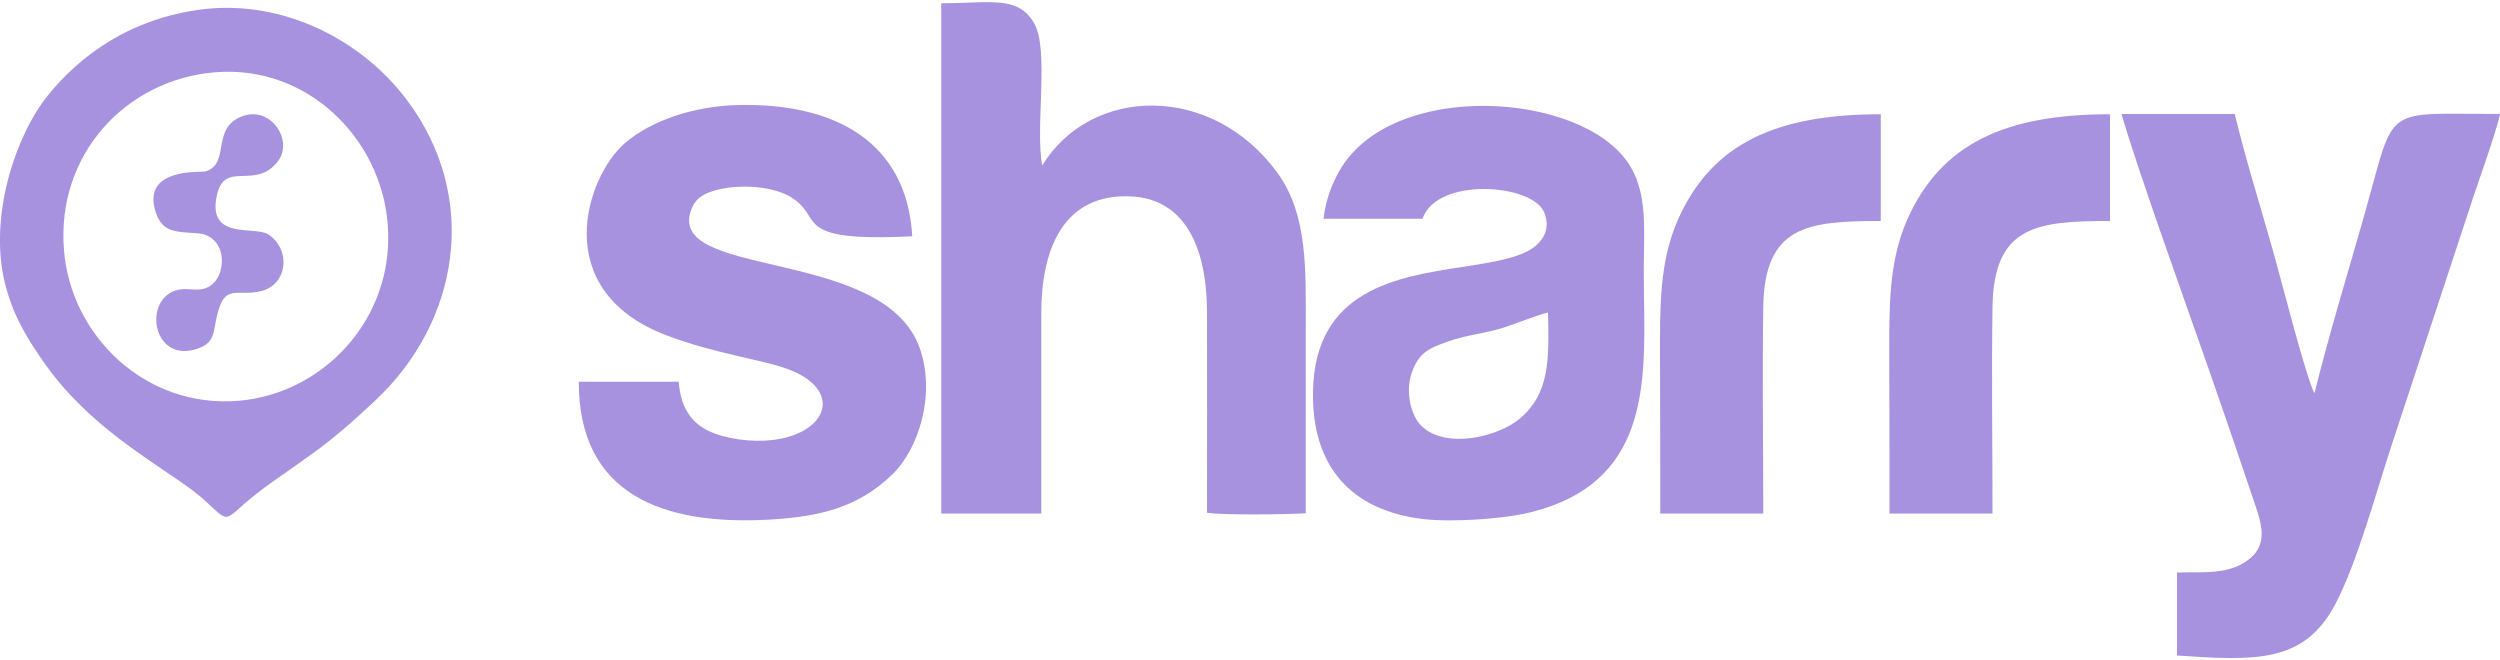 <?xml version="1.0" encoding="utf-8"?>
<!-- Generator: Adobe Illustrator 27.6.1, SVG Export Plug-In . SVG Version: 6.00 Build 0)  -->
<svg version="1.1" id="Слой_1" xmlns="http://www.w3.org/2000/svg" xmlns:xlink="http://www.w3.org/1999/xlink" x="0px" y="0px"
	 viewBox="0 0 1000 264" style="enable-background:new 0 0 1000 264;" xml:space="preserve">
<style type="text/css">
	.st0{fill-rule:evenodd;clip-rule:evenodd;fill:#A692DE;}
</style>
<g>
	<g>
		<g>
			<path class="st0" d="M376.5,205.4l40,0c0-26.6,0-53.2,0-79.8c0-25,8.1-46.6,33-47.1c24.9-0.5,33.2,21.1,33.3,46.2
				c0.1,26.8,0,53.6,0,80.4c6.3,1,31.9,0.7,39.5,0.2c0-24.5,0-48.9,0-73.4c0-23.9,0.9-45.9-11.3-62.7c-25.9-35.8-74.5-35.1-94.1-3
				c-2.9-14.9,2.8-46-3.1-56.6c-6.4-11.6-17.5-8.3-37.3-8.3L376.5,205.4z"/>
			<path class="st0" d="M870.8,229l0,33.2c31.2,2.1,50.8,3.2,63.3-20.5c8.8-16.6,16.5-45.4,22.9-64.7l32.2-97.8
				c3.6-10.8,8-22.6,10.9-33.6c-47.4,0-41.8-4.3-53.9,38.8c-6.8,24-14.4,48.6-20.4,72.9c-3-4.9-13.5-45.9-16.1-55.2
				c-5.2-18.5-11.3-37.8-15.8-56.5l-45.3,0c6.6,22.8,25.9,76.3,34.7,101.5c5.9,16.9,11.8,34.1,17.5,51.1c3.1,9.3,7.4,18.8-1.2,25.5
				C891.6,230,881.9,228.7,870.8,229z"/>
			<path class="st0" d="M271.5,152.7l-40,0c0,45.1,33.5,57.7,77,55.1c19.7-1.2,34.8-4.9,48.4-18c10.5-10.1,17.6-32.1,10.9-50.8
				c-14.7-40.8-103.8-27-90.9-56.1c1.7-3.9,5-5.7,10.1-7c8.9-2.2,20.9-1.5,28.2,2.3c15.6,8.3-0.9,18.8,49.7,16.3
				c-2.2-37.7-30.8-53.3-69.4-52.5c-18.3,0.4-35.3,6.4-45.6,15.3c-15.4,13.4-30.7,58.7,16.6,76.8c19.1,7.3,38.6,9.8,48.3,13.4
				c22.7,8.3,16.5,25.8-5.7,28.5c-8.5,1-18.9-0.4-25.8-3.7C276.1,168.8,272.2,162.5,271.5,152.7z"/>
			<path class="st0" d="M755.8,205.4H797c0-27.4-0.4-55.2,0-82.6c0.5-32.5,17.6-34.4,47-34.4V45.7c-41.5,0-67.4,11.5-81,41.9
				c-7.6,17.1-7.3,35.1-7.3,55.2C755.8,163.6,755.8,184.5,755.8,205.4z"/>
			<path class="st0" d="M664.1,205.4h41.2c0-27.4-0.4-55.2,0-82.6c0.5-32.5,17.6-34.4,47-34.4V45.7c-41.5,0-67.4,11.5-81,41.9
				c-7.6,17.1-7.3,35.1-7.3,55.2C664.1,163.6,664.1,184.5,664.1,205.4z"/>
			<path class="st0" d="M569,87.5l-39.6,0c0.9-7.5,3.2-13.4,6.1-18.7c20.6-37.2,97.3-32.3,116.1-3.1c6.4,9.9,6.2,21.8,6,34.6
				c0,2.3-0.1,4.7-0.1,7.1c0,3.9,0.1,7.8,0.1,11.8c0.6,35.8,1.2,73.9-44.9,85.6c-10.9,2.8-31.9,4.2-43.6,2.8
				c-28.9-3.5-44.5-21.3-43.9-51.2c0.8-40.6,33.7-45.7,60.3-49.7c10.1-1.6,19.3-3,25.5-6.2c5-2.6,9.8-7.9,6.7-15.5
				C613.1,73.5,574.8,70.6,569,87.5z M610,128c3.4-1.2,6.6-2.4,9.2-3c0.5,19.2,0.5,32.4-11.1,42.3c-8.9,7.6-30,12.5-39.6,3
				c-4.1-4.1-6.4-13.3-3.9-20.9c2.7-8,6.4-9.9,14.3-12.7c4.1-1.5,8.5-2.4,12.9-3.3c2.9-0.6,5.8-1.2,8.5-2
				C603.5,130.4,606.8,129.2,610,128z"/>
			<path class="st0" d="M19.2,38.1c12.8-15.8,32.8-30.8,62-34.4c31.7-3.8,63.4,11.9,81.7,36.5c29.1,38.9,20.9,88.6-13,120.2
				c-7.8,7.3-16.6,15.2-26.4,22.1l-0.6,0.4c-4.5,3.2-8.6,6.2-13.6,9.6c-2.5,1.8-4.2,3-6.7,5c-7.6,5.9-9.8,9.2-12.1,9.2
				c-1.8,0-3.6-1.9-7.9-5.9c-4.2-4-10.3-8.1-17.3-12.8c-14.7-10-33.5-22.8-47.5-42.7C11.3,136,5.3,126.7,2,113.4
				C-4.7,86.4,6.4,53.9,19.2,38.1z M25.6,100.1C22.4,61.2,51,31.7,86.1,28.9c37-3,66.4,26.6,69,60.9c2.9,37.6-25.7,67.6-59.5,70.5
				C58.1,163.5,28.3,134.2,25.6,100.1z"/>
			<path class="st0" d="M97.2,46.4C84,51,92.5,65.5,82.1,68.6c-1.3,0.4-25.5-1.7-19.9,16c2.6,8.3,7.7,8.1,16.7,8.7
				c12.6,0.8,12.2,18.1,4,21.7c-4,1.8-7.4,0-11.6,0.9c-14.4,3.2-10.5,29.4,7.3,23.7c8.2-2.6,6.3-7.2,8.8-15.6
				c3.1-10.5,8.3-5.1,17.5-7.7c9.9-2.7,11.7-16.2,2.5-22.5c-5.3-3.6-24.8,2.6-20.6-15.9c3.1-13.9,15.3-1.7,24.3-13.3
				C117.5,56.5,108.6,42.4,97.2,46.4z"/>
		</g>
	</g>
</g>
</svg>
